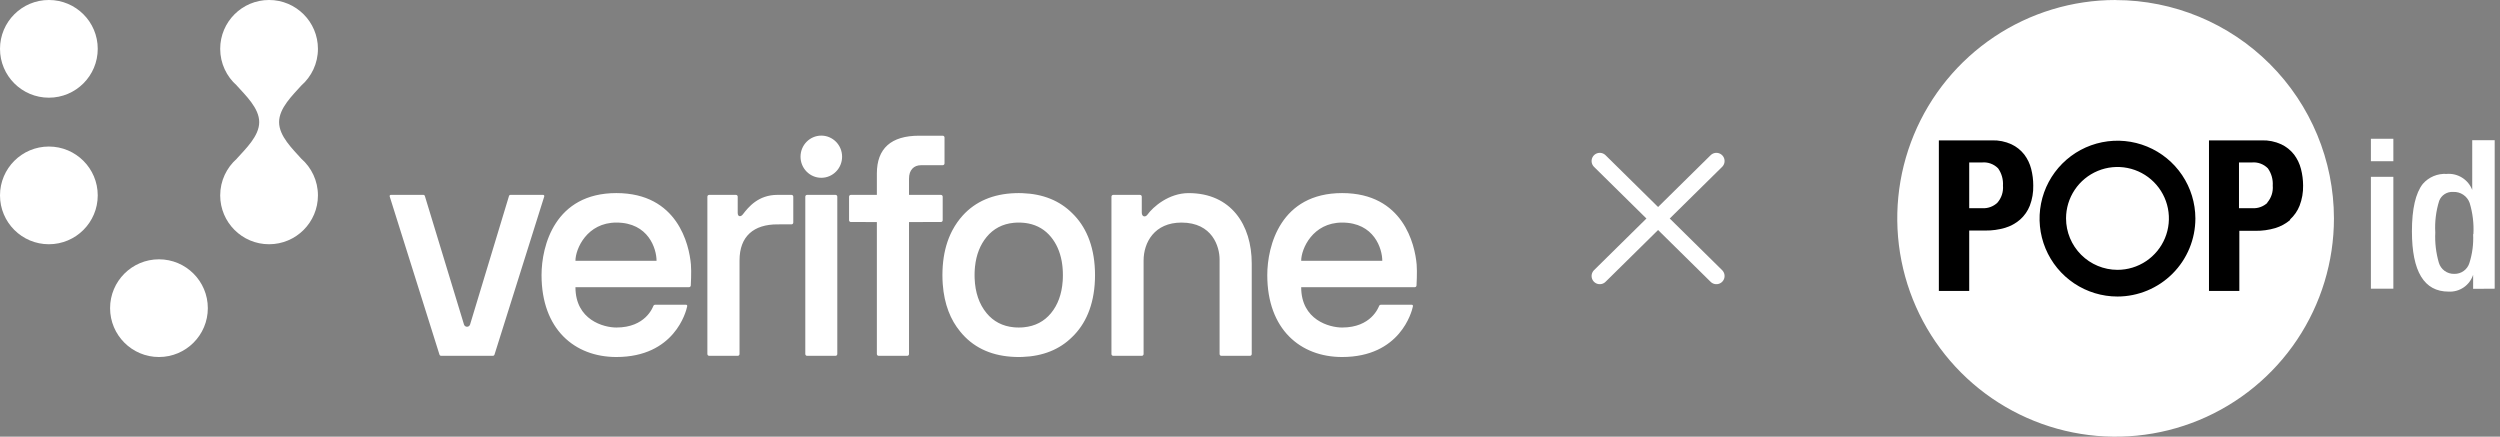 <svg width="458" height="80" viewBox="0 0 458 80" fill="none" xmlns="http://www.w3.org/2000/svg">
<rect x="0" y="0" width="458" height="80" fill="#808080" stroke="none"/>
<path d="M29.121 47.506C34.066 47.506 38.074 51.513 38.074 56.455C38.074 61.397 34.066 65.405 29.121 65.405C24.177 65.405 20.168 61.397 20.168 56.455C20.168 51.513 24.177 47.506 29.121 47.506ZM8.953 26.846C13.898 26.846 17.906 30.852 17.906 35.795C17.906 40.737 13.898 44.745 8.953 44.745C4.009 44.745 0 40.738 0 35.795C8.70718e-05 30.852 4.009 26.846 8.953 26.846ZM49.293 -0.002C54.238 -0.002 58.246 4.005 58.246 8.947C58.246 11.627 57.067 14.03 55.2 15.67C53.611 17.45 51.127 19.797 51.127 22.371C51.127 24.945 53.611 27.292 55.2 29.073C57.067 30.713 58.246 33.116 58.246 35.796C58.246 40.738 54.238 44.745 49.293 44.745C44.349 44.745 40.34 40.738 40.34 35.796C40.34 33.122 41.515 30.723 43.375 29.083C43.373 29.081 43.37 29.08 43.368 29.078C44.96 27.297 47.488 24.947 47.488 22.371C47.488 19.795 44.96 17.445 43.368 15.664C43.37 15.662 43.373 15.661 43.375 15.659C41.515 14.019 40.34 11.621 40.34 8.947C40.34 4.005 44.349 -0.002 49.293 -0.002ZM8.953 -0.002C13.898 -0.002 17.906 4.005 17.906 8.947C17.906 13.889 13.898 17.896 8.953 17.896C4.009 17.896 9.75237e-05 13.889 0 8.947C0 4.005 4.009 -0.002 8.953 -0.002Z" fill="white"/>
<path d="M187.307 35.388C191.067 35.519 194.138 36.76 196.453 39.082C198.815 41.372 200.419 44.794 200.592 49.539C200.593 49.569 200.595 49.599 200.595 49.63C200.604 49.884 200.609 50.141 200.609 50.403C200.609 50.665 200.604 50.922 200.595 51.176C200.595 51.206 200.593 51.236 200.592 51.267C200.418 56.024 198.805 59.446 196.432 61.729C194.121 64.03 191.056 65.259 187.308 65.391C187.083 65.4 186.857 65.405 186.631 65.405C186.405 65.405 186.18 65.4 185.955 65.391C181.931 65.252 178.706 63.871 176.365 61.275C176.271 61.172 176.183 61.064 176.093 60.958C176.075 60.937 176.057 60.916 176.04 60.895C175.993 60.839 175.944 60.784 175.898 60.727C174.163 58.632 172.982 55.779 172.712 52.063C172.711 52.052 172.71 52.041 172.709 52.029C172.691 51.781 172.677 51.528 172.668 51.272C172.667 51.238 172.666 51.203 172.665 51.169C172.657 50.917 172.651 50.662 172.651 50.403C172.651 50.146 172.656 49.894 172.665 49.644C172.666 49.602 172.667 49.559 172.669 49.517C172.677 49.277 172.69 49.041 172.707 48.807C172.71 48.764 172.713 48.72 172.716 48.677C172.735 48.438 172.755 48.202 172.781 47.971C172.783 47.948 172.786 47.926 172.789 47.904C172.815 47.669 172.846 47.437 172.881 47.209C172.883 47.193 172.885 47.177 172.887 47.161C172.923 46.927 172.963 46.697 173.006 46.471C173.012 46.44 173.018 46.41 173.024 46.38C173.069 46.156 173.117 45.936 173.169 45.72C173.175 45.692 173.182 45.665 173.188 45.638C173.242 45.416 173.3 45.197 173.361 44.982C173.366 44.967 173.371 44.951 173.376 44.935C173.506 44.49 173.651 44.062 173.812 43.65C173.822 43.626 173.831 43.6 173.84 43.576C173.913 43.394 173.99 43.215 174.068 43.04C174.091 42.988 174.115 42.935 174.138 42.883C174.206 42.735 174.276 42.59 174.348 42.448C174.392 42.36 174.437 42.273 174.483 42.186C174.49 42.172 174.499 42.158 174.506 42.144C175.021 41.179 175.639 40.292 176.366 39.489C178.708 36.901 181.934 35.523 185.96 35.387C186.183 35.377 186.407 35.373 186.631 35.373C186.856 35.373 187.082 35.379 187.307 35.388ZM112.92 35.373C124.141 35.373 126.258 44.825 126.575 48.434C126.697 49.821 126.551 52.304 126.551 52.304C126.541 52.477 126.4 52.613 126.228 52.613H105.422C105.422 58.633 110.609 60.002 112.92 60.002C118.246 60.002 119.568 56.336 119.709 56.019C119.761 55.902 119.876 55.828 120.003 55.828H125.671C125.822 55.828 125.928 55.921 125.892 56.123C125.686 57.14 123.539 65.404 112.92 65.404C105.261 65.404 99.21 60.312 99.21 50.402C99.21 45.014 101.66 35.373 112.92 35.373ZM245.875 35.373C257.096 35.373 259.212 44.825 259.529 48.434C259.651 49.821 259.506 52.304 259.506 52.304C259.497 52.477 259.355 52.613 259.183 52.613H238.377C238.377 58.633 243.564 60.002 245.875 60.002C251.202 60.002 252.523 56.335 252.664 56.019C252.716 55.902 252.831 55.828 252.958 55.828H258.626C258.777 55.828 258.883 55.921 258.847 56.123C258.642 57.14 256.494 65.404 245.875 65.404C238.216 65.404 232.165 60.312 232.165 50.402C232.165 45.014 234.615 35.373 245.875 35.373ZM77.563 35.701C77.689 35.701 77.799 35.785 77.835 35.907L85.004 59.455C85.183 59.996 85.938 59.995 86.117 59.454L93.247 35.907C93.283 35.785 93.393 35.701 93.518 35.701H99.5C99.648 35.701 99.752 35.849 99.706 35.991L90.593 64.963C90.549 65.096 90.425 65.187 90.286 65.187H80.817C80.678 65.187 80.555 65.097 80.51 64.964L71.392 35.991C71.346 35.849 71.45 35.701 71.598 35.701H77.563ZM134.825 35.701C135.004 35.701 135.149 35.848 135.149 36.03V39.004C135.149 39.734 135.706 39.775 136.09 39.272C137.097 37.955 138.906 35.701 142.412 35.701H145.005C145.183 35.701 145.329 35.848 145.329 36.03V40.775C145.329 40.956 145.183 41.103 145.005 41.103L142.416 41.104C138.115 41.104 135.482 43.255 135.482 47.701V64.858C135.482 65.04 135.337 65.187 135.158 65.187H129.917C129.738 65.187 129.592 65.04 129.592 64.858V36.03C129.592 35.848 129.738 35.701 129.917 35.701H134.825ZM153.069 35.701C153.248 35.701 153.393 35.848 153.393 36.03V64.858C153.393 65.04 153.248 65.187 153.069 65.187H147.854C147.675 65.187 147.531 65.04 147.531 64.858V36.03C147.531 35.849 147.675 35.701 147.854 35.701H153.069ZM172.712 24.861C172.89 24.861 173.036 25.009 173.036 25.19V29.934C173.036 30.116 172.89 30.264 172.712 30.264H168.787C168.068 30.264 167.526 30.475 167.13 30.909C166.726 31.35 166.531 31.951 166.531 32.745V35.701L172.377 35.702C172.555 35.702 172.701 35.849 172.701 36.03V40.344C172.701 40.525 172.556 40.673 172.377 40.673L166.531 40.679V64.586C166.531 64.589 166.53 64.592 166.53 64.596V64.859C166.53 65.04 166.384 65.187 166.206 65.187H160.965C160.787 65.187 160.641 65.04 160.641 64.859V40.679L155.87 40.673C155.691 40.672 155.547 40.525 155.547 40.344V36.03C155.547 35.849 155.691 35.702 155.87 35.702H160.641V31.79C160.641 27.192 163.246 24.861 168.383 24.861H172.712ZM217.773 35.377C225.52 35.385 229.317 41.176 229.317 48.263V64.859C229.317 65.041 229.173 65.187 228.994 65.187H223.752C223.573 65.187 223.429 65.041 223.428 64.859V47.531C223.428 45.194 222.119 40.776 216.441 40.776C211.497 40.776 209.507 44.414 209.506 47.736V64.859C209.506 65.041 209.362 65.187 209.183 65.187H203.941C203.762 65.187 203.617 65.041 203.617 64.859V36.03C203.617 35.849 203.762 35.702 203.941 35.702H208.849C209.028 35.702 209.172 35.849 209.173 36.03V38.934C209.173 39.759 209.847 39.831 210.202 39.337C211.239 37.895 214.116 35.373 217.773 35.377ZM186.156 40.787C186.058 40.792 185.963 40.8 185.867 40.807C185.815 40.812 185.763 40.815 185.712 40.819C183.667 41.017 181.997 41.891 180.738 43.426C179.561 44.86 178.853 46.668 178.625 48.813C178.623 48.831 178.621 48.848 178.619 48.865C178.606 48.99 178.595 49.118 178.586 49.245C178.582 49.29 178.578 49.335 178.575 49.381C178.567 49.497 178.562 49.617 178.557 49.735C178.555 49.786 178.552 49.837 178.55 49.889C178.545 50.058 178.542 50.229 178.542 50.402C178.542 50.578 178.545 50.752 178.55 50.925C178.551 50.942 178.552 50.959 178.552 50.975C178.646 53.57 179.38 55.717 180.738 57.364C182 58.895 183.675 59.765 185.727 59.959C185.732 59.96 185.737 59.96 185.742 59.961C185.88 59.974 186.019 59.984 186.16 59.99C186.315 59.997 186.472 60.001 186.631 60.001C186.793 60.001 186.952 59.997 187.109 59.99C187.208 59.985 187.305 59.977 187.402 59.97C187.453 59.966 187.505 59.962 187.556 59.958C189.614 59.762 191.287 58.897 192.539 57.378C193.793 55.855 194.511 53.891 194.681 51.528C194.683 51.498 194.686 51.468 194.688 51.437C194.696 51.312 194.701 51.184 194.707 51.056C194.708 51.01 194.711 50.965 194.713 50.92C194.718 50.749 194.721 50.577 194.721 50.402C194.721 50.231 194.718 50.062 194.713 49.894C194.71 49.802 194.706 49.711 194.701 49.62C194.697 49.547 194.694 49.472 194.689 49.399C194.682 49.295 194.673 49.192 194.665 49.089C194.66 49.029 194.656 48.968 194.65 48.908C194.641 48.814 194.629 48.721 194.618 48.628C194.61 48.555 194.601 48.482 194.591 48.411C194.582 48.343 194.571 48.275 194.561 48.208C194.546 48.104 194.53 47.999 194.512 47.896C194.508 47.87 194.502 47.843 194.498 47.816C194.18 46.091 193.525 44.616 192.539 43.412C191.466 42.103 190.083 41.278 188.415 40.944C188.399 40.941 188.382 40.939 188.366 40.935C188.248 40.913 188.13 40.892 188.009 40.874C187.958 40.867 187.905 40.861 187.852 40.854C187.76 40.842 187.668 40.83 187.574 40.821C187.488 40.813 187.401 40.808 187.314 40.802C187.247 40.797 187.181 40.791 187.114 40.788C186.955 40.78 186.795 40.775 186.631 40.775C186.47 40.775 186.312 40.78 186.156 40.787ZM112.919 40.775C107.539 40.775 105.421 45.58 105.421 47.781L120.281 47.782C120.281 45.58 118.81 40.775 112.919 40.775ZM245.874 40.775C240.494 40.775 238.376 45.58 238.376 47.781L253.236 47.782C253.236 45.58 251.765 40.775 245.874 40.775ZM150.464 24.844C152.567 24.844 154.272 26.574 154.272 28.708C154.272 30.842 152.566 32.571 150.464 32.571C148.361 32.571 146.656 30.842 146.656 28.708C146.656 26.574 148.361 24.844 150.464 24.844Z" fill="white"/>
<path d="M293.079 29.5L314.442 50.563" stroke="white" stroke-width="3" stroke-linecap="round" stroke-linejoin="round"/>
<path d="M314.442 29.5L293.079 50.563" stroke="white" stroke-width="3" stroke-linecap="round" stroke-linejoin="round"/>
<g clip-path="url(#clip0_433_53)">
<path d="M387.579 5.49316e-06C379.668 5.89179e-06 371.935 2.346 365.358 6.74C358.78 11.135 353.653 17.381 350.625 24.69C347.597 31.998 346.804 40.04 348.347 47.799C349.889 55.558 353.697 62.685 359.29 68.28C364.883 73.874 372.009 77.685 379.768 79.23C387.526 80.775 395.568 79.984 402.878 76.959C410.187 73.933 416.435 68.808 420.832 62.232C425.228 55.656 427.577 47.923 427.579 40.013C427.569 29.407 423.351 19.239 415.852 11.74C408.353 4.24 398.185 0.023 387.579 0.013" fill="white"/>
<path d="M360.76 29.765H363.071C363.618 29.71 364.17 29.778 364.686 29.965C365.203 30.151 365.671 30.452 366.055 30.845C366.704 31.767 367.017 32.882 366.944 34.007C366.993 34.572 366.926 35.141 366.75 35.68C366.573 36.219 366.289 36.717 365.916 37.143C365.558 37.48 365.137 37.741 364.677 37.914C364.217 38.086 363.727 38.165 363.236 38.146H360.76V29.765ZM360.76 42.235H363.732C364.947 42.249 366.158 42.082 367.325 41.74C368.341 41.439 369.281 40.924 370.081 40.229C370.864 39.533 371.473 38.663 371.859 37.689C372.309 36.506 372.525 35.247 372.493 33.981C372.494 32.958 372.366 31.938 372.112 30.946C371.87 29.99 371.438 29.092 370.843 28.305C370.221 27.509 369.42 26.869 368.506 26.439C367.385 25.923 366.159 25.675 364.925 25.715H355.198V53.296H360.76V42.235Z" fill="black"/>
<path d="M378.499 40.013C378.499 38.149 379.051 36.327 380.087 34.778C381.122 33.228 382.594 32.021 384.315 31.308C386.037 30.594 387.932 30.408 389.759 30.771C391.587 31.135 393.266 32.032 394.584 33.35C395.901 34.668 396.799 36.346 397.162 38.174C397.526 40.002 397.339 41.897 396.626 43.618C395.913 45.34 394.705 46.811 393.156 47.847C391.606 48.882 389.785 49.435 387.921 49.435C385.423 49.431 383.029 48.438 381.262 46.671C379.496 44.905 378.502 42.51 378.499 40.013ZM402.194 40.013C402.187 37.191 401.343 34.435 399.77 32.093C398.197 29.751 395.965 27.928 393.357 26.853C390.748 25.779 387.879 25.501 385.113 26.056C382.347 26.611 379.807 27.974 377.815 29.971C375.823 31.969 374.467 34.512 373.92 37.28C373.372 40.048 373.657 42.916 374.738 45.521C375.82 48.127 377.649 50.354 379.995 51.921C382.342 53.487 385.1 54.324 387.921 54.324C391.711 54.317 395.343 52.806 398.02 50.122C400.696 47.439 402.197 43.802 402.194 40.013Z" fill="black"/>
<path d="M415.402 37.143C415.044 37.48 414.623 37.741 414.163 37.914C413.703 38.086 413.214 38.165 412.723 38.146H410.183V29.765H412.507C413.052 29.711 413.601 29.779 414.116 29.966C414.63 30.153 415.096 30.453 415.478 30.845C416.127 31.767 416.44 32.882 416.367 34.007C416.416 34.572 416.35 35.141 416.173 35.68C415.996 36.219 415.712 36.717 415.339 37.143M419.517 40.229C420.292 39.529 420.896 38.66 421.282 37.689C421.737 36.507 421.957 35.248 421.929 33.981C421.925 32.957 421.793 31.938 421.536 30.946C421.293 29.99 420.861 29.092 420.266 28.305C419.644 27.509 418.844 26.869 417.929 26.439C416.808 25.923 415.582 25.675 414.348 25.715H404.685V53.296H410.247V42.286H413.218C414.434 42.301 415.645 42.134 416.812 41.791C417.83 41.486 418.773 40.971 419.58 40.28" fill="black"/>
<path d="M434.348 32.393H438.462V52.888H434.348V32.393ZM434.348 25.422H438.462V29.536H434.348V25.422Z" fill="white"/>
<path d="M453.128 42.896C453.233 40.966 453.001 39.032 452.443 37.182C452.221 36.561 451.805 36.028 451.255 35.664C450.706 35.3 450.053 35.124 449.395 35.163C448.852 35.127 448.312 35.268 447.855 35.563C447.398 35.858 447.047 36.291 446.855 36.801C446.273 38.672 446.032 40.634 446.144 42.591C446.055 44.455 446.274 46.322 446.792 48.115C446.968 48.721 447.341 49.252 447.851 49.624C448.361 49.996 448.98 50.189 449.611 50.172C450.227 50.191 450.833 50.008 451.335 49.651C451.838 49.293 452.209 48.78 452.392 48.191C452.936 46.481 453.168 44.688 453.078 42.896M453.078 52.915V50.375H453.065C452.754 51.306 452.146 52.109 451.333 52.66C450.521 53.211 449.55 53.479 448.57 53.423C444.1 53.423 441.865 49.753 441.865 42.375C441.865 38.274 442.538 35.366 443.859 33.69C444.399 33.068 445.075 32.579 445.835 32.262C446.595 31.945 447.418 31.808 448.239 31.861C449.231 31.78 450.221 32.023 451.063 32.551C451.906 33.08 452.554 33.867 452.912 34.794V25.689H457.027V52.889L453.078 52.915Z" fill="white"/>
</g>
<defs>
<clipPath id="clip0_433_53">
<rect width="109.448" height="80" fill="white" transform="translate(347.579)"/>
</clipPath>
</defs>
</svg>
